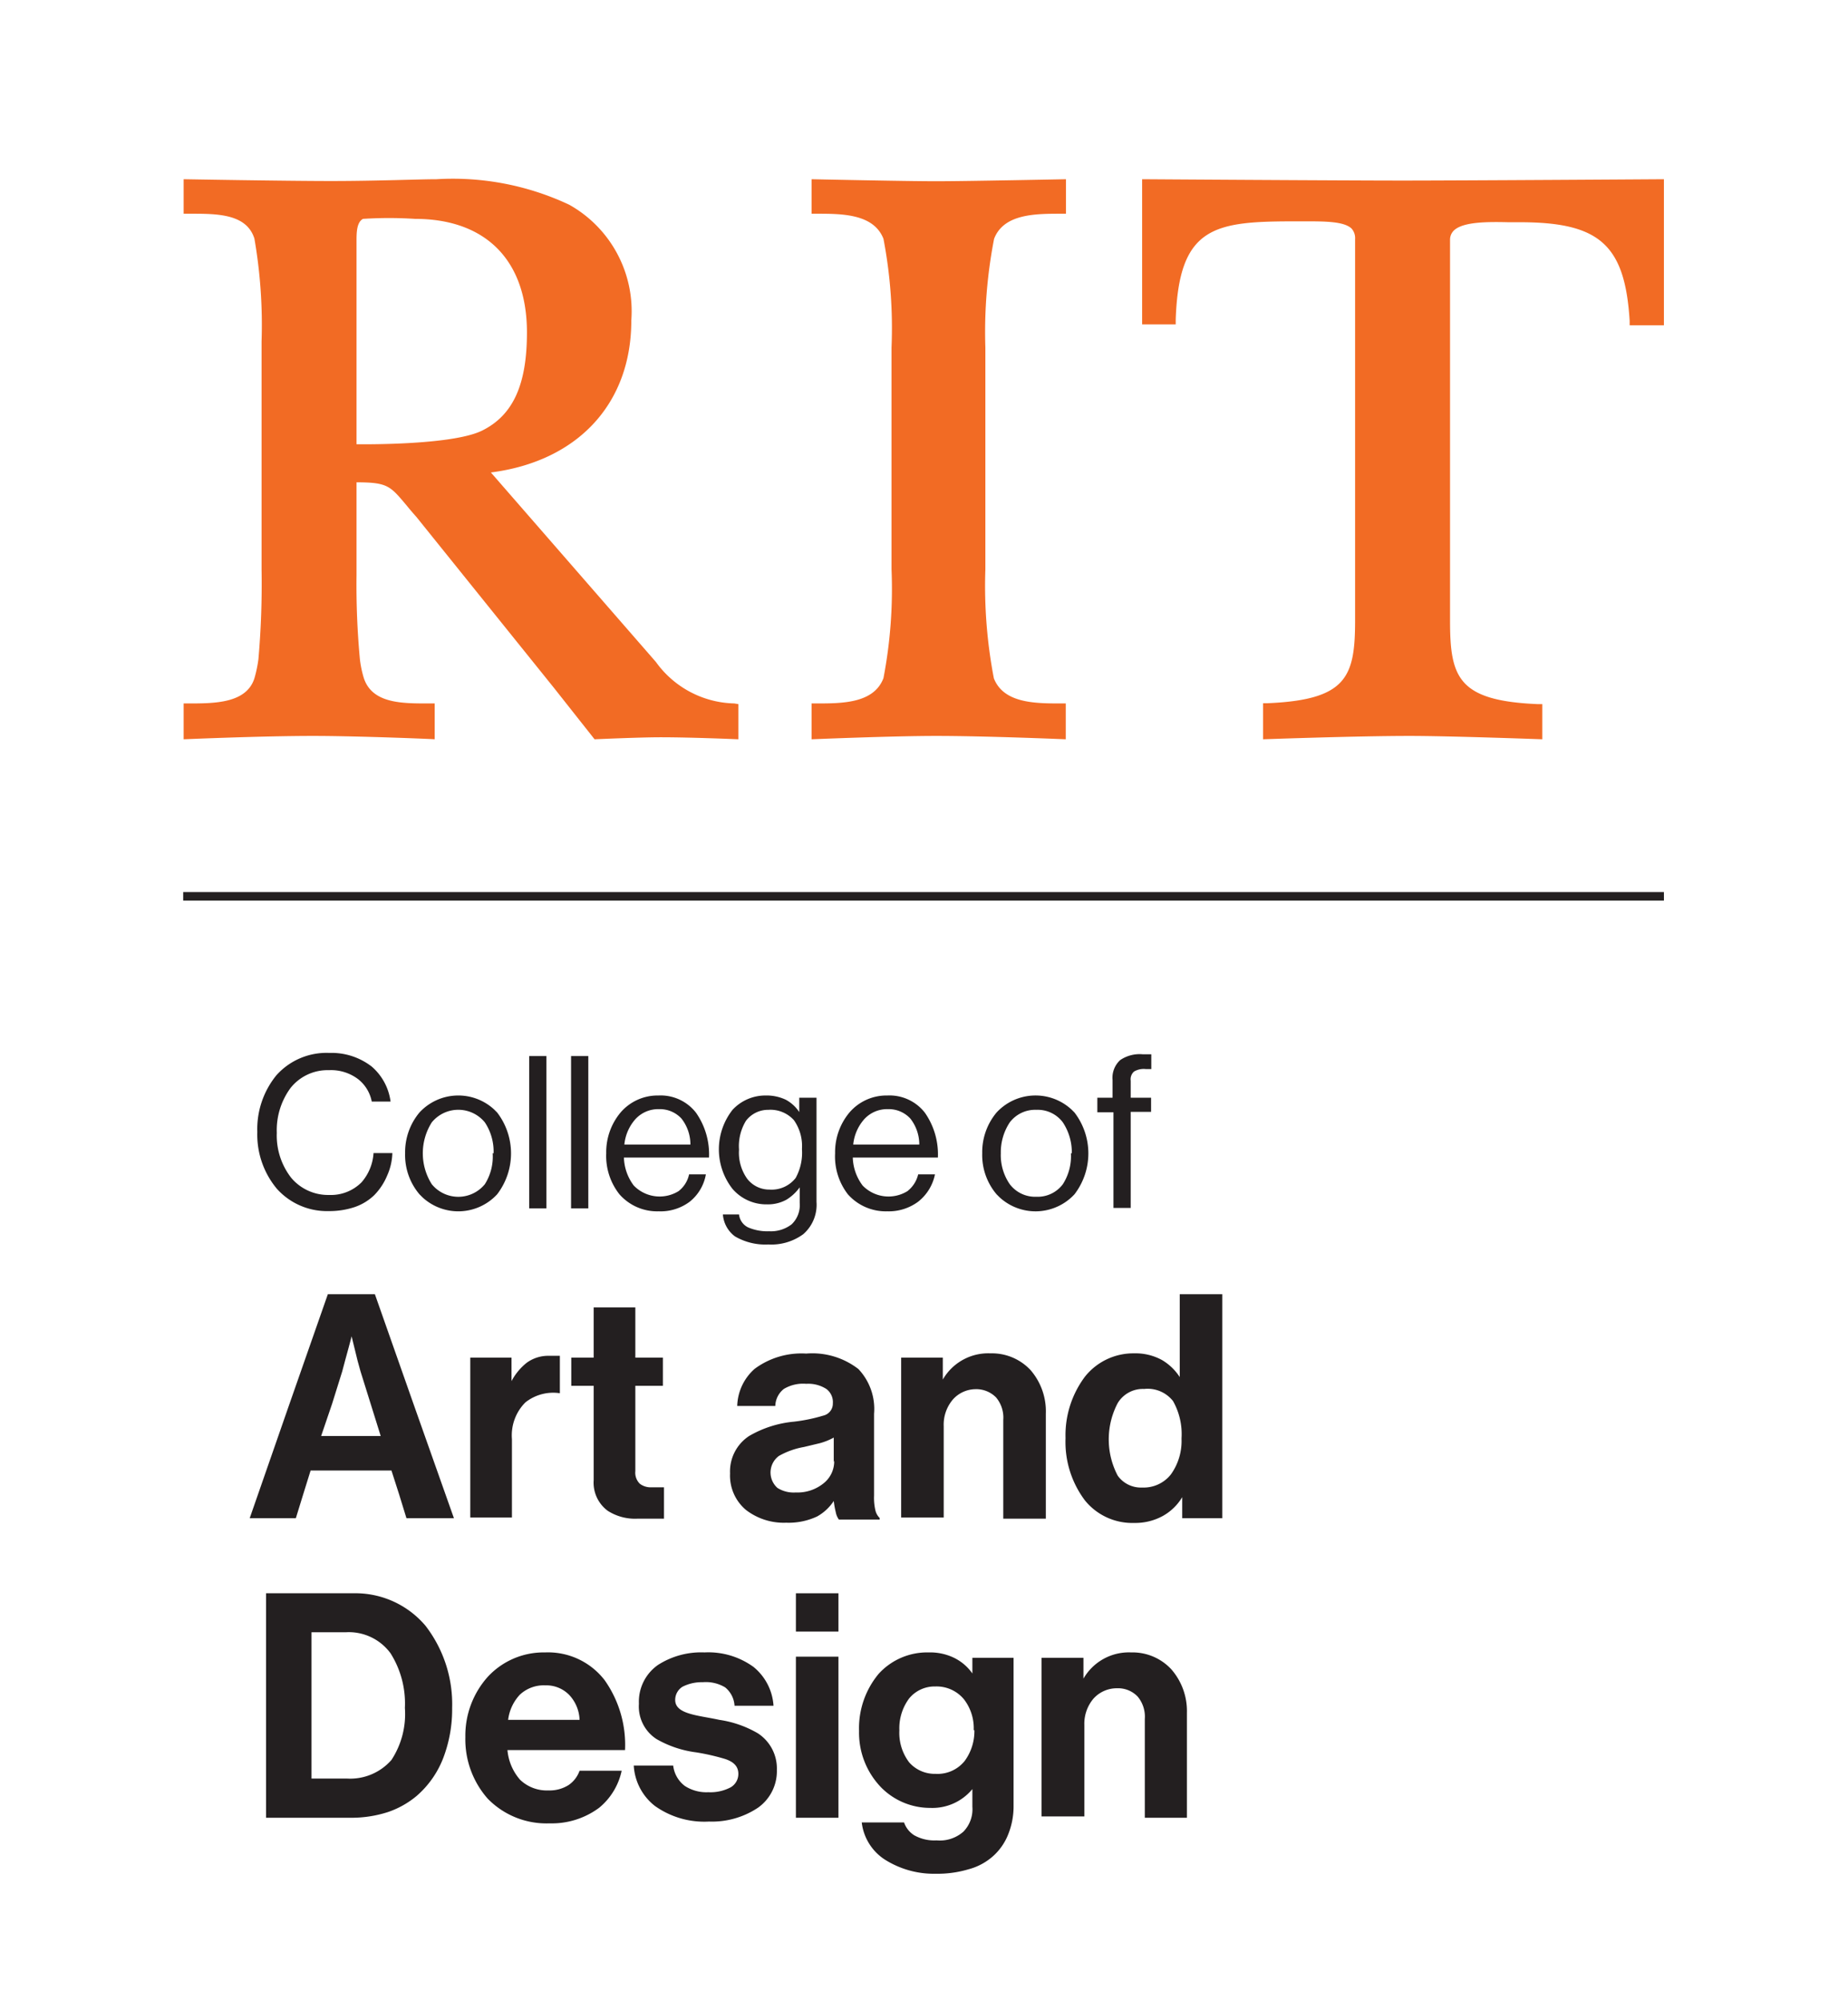 <svg id="Layer_1" data-name="Layer 1" xmlns="http://www.w3.org/2000/svg" viewBox="0 0 82.52 89.33"><defs><style>.cls-1{fill:#f26b24;}.cls-2{fill:#231f20;}</style></defs><title>College of Art and Design_RGB_vert_k</title><path class="cls-1" d="M44.39,10.66c.43-1.12,1.85-1.12,3-1.12h.21V8s-4.44.09-5.8.09S36.24,8,36.24,8V9.54h.21c1.14,0,2.56,0,3,1.12a21.15,21.15,0,0,1,.36,4.85v9.91a21.1,21.1,0,0,1-.36,4.85c-.43,1.13-1.85,1.13-3,1.13h-.21V33s3.59-.15,5.56-.15c2.26,0,5.79.15,5.79.15V31.4h-.21c-1.14,0-2.56,0-3-1.12A21.83,21.83,0,0,1,44,25.42V15.51A21.74,21.74,0,0,1,44.39,10.66Z"/><path class="cls-1" d="M51,8v6.48H52.5v-.21c.14-4.21,1.75-4.39,5.39-4.39h.37c.9,0,1.75,0,2.09.32a.64.64,0,0,1,.16.47v17c0,2.53-.35,3.57-3.91,3.72h-.2V33s4.15-.15,6.55-.15c1.83,0,5.92.15,5.92.15V31.43h-.21c-3.55-.15-3.91-1.19-3.91-3.72v-17a.57.57,0,0,1,.17-.42c.41-.4,1.54-.39,2.44-.37h.51c3.55,0,4.69,1,4.9,4.4v.2h1.53V8s-9,.06-11.68.06S51,8,51,8Z"/><path class="cls-1" d="M32.79,31.4a4.43,4.43,0,0,1-3.5-1.85l-7.37-8.46c3.88-.5,6.27-3.07,6.27-6.78a5.45,5.45,0,0,0-2.77-5.17A12.2,12.2,0,0,0,19.49,8c-.78,0-2.65.08-4.71.08S8.2,8,8.2,8V9.54h.31c1.18,0,2.5,0,2.85,1.11a22.5,22.5,0,0,1,.32,4.59V25.42a38.67,38.67,0,0,1-.14,4,5.78,5.78,0,0,1-.18.86C11,31.4,9.57,31.4,8.41,31.4H8.2V33s3.46-.15,5.77-.15c2,0,5.44.14,5.44.15V31.4H19.1c-1.16,0-2.47,0-2.85-1.12a4.74,4.74,0,0,1-.18-.86,35.71,35.71,0,0,1-.15-3.73V21.53c1.38,0,1.5.16,2.21,1,.13.16.28.34.46.54l6.15,7.64L26.55,33s2-.09,2.95-.09c1.4,0,3.47.09,3.47.09V31.43ZM15.92,19.83V10.77c0-.36,0-.85.29-1a18.09,18.09,0,0,1,2.32,0c3.16,0,5,1.85,5,5.07,0,2.35-.63,3.7-2,4.38S15.92,19.83,15.92,19.83Z"/><path class="cls-2" d="M11.49,50.53A3.8,3.8,0,0,1,12.34,48a3,3,0,0,1,2.37-1,2.93,2.93,0,0,1,1.89.61,2.49,2.49,0,0,1,.84,1.56H16.6a1.67,1.67,0,0,0-.61-1,2,2,0,0,0-1.3-.4,2.11,2.11,0,0,0-1.72.8,3.18,3.18,0,0,0-.61,2,3.07,3.07,0,0,0,.64,2,2.15,2.15,0,0,0,1.7.77,1.93,1.93,0,0,0,1.44-.56,2.19,2.19,0,0,0,.54-1.31h.84a2.61,2.61,0,0,1-.23,1,2.75,2.75,0,0,1-.58.88,2.37,2.37,0,0,1-.87.53,3.58,3.58,0,0,1-1.17.18,3,3,0,0,1-2.31-1A3.77,3.77,0,0,1,11.49,50.53Z"/><path class="cls-2" d="M18.09,51.48a2.76,2.76,0,0,1,.64-1.82,2.36,2.36,0,0,1,3.33-.14l.14.14a3,3,0,0,1,0,3.65,2.36,2.36,0,0,1-3.33.14l-.14-.14A2.71,2.71,0,0,1,18.09,51.48Zm3.95,0a2.34,2.34,0,0,0-.39-1.38,1.53,1.53,0,0,0-2.37,0,2.58,2.58,0,0,0,0,2.76,1.53,1.53,0,0,0,2.37,0A2.3,2.3,0,0,0,22,51.48Z"/><path class="cls-2" d="M23.63,47.14h.77v6.8h-.77Z"/><path class="cls-2" d="M25.5,47.14h.77v6.8H25.5Z"/><path class="cls-2" d="M27.07,51.48a2.76,2.76,0,0,1,.64-1.82,2.18,2.18,0,0,1,1.69-.76,2,2,0,0,1,1.68.77,3.24,3.24,0,0,1,.58,2h-3.8a2.18,2.18,0,0,0,.44,1.25,1.61,1.61,0,0,0,2,.25,1.28,1.28,0,0,0,.47-.75h.75a2,2,0,0,1-.72,1.22,2.17,2.17,0,0,1-1.39.43,2.24,2.24,0,0,1-1.75-.76A2.76,2.76,0,0,1,27.07,51.48Zm.81-.39h2.95a1.88,1.88,0,0,0-.4-1.16,1.31,1.31,0,0,0-1-.42,1.38,1.38,0,0,0-1.06.45A2,2,0,0,0,27.88,51.09Z"/><path class="cls-2" d="M32.28,54.21H33a.73.73,0,0,0,.41.58,2.18,2.18,0,0,0,.94.17,1.51,1.51,0,0,0,1-.31,1.18,1.18,0,0,0,.36-.95V53h0a2.06,2.06,0,0,1-.59.55,1.71,1.71,0,0,1-.86.21,2,2,0,0,1-1.55-.69,2.86,2.86,0,0,1,0-3.53,2,2,0,0,1,1.48-.64,2,2,0,0,1,.9.19,1.67,1.67,0,0,1,.6.55h0V49h.77v4.65a1.74,1.74,0,0,1-.59,1.44,2.41,2.41,0,0,1-1.56.46,2.68,2.68,0,0,1-1.49-.36A1.34,1.34,0,0,1,32.28,54.21Zm3.53-2.92A2,2,0,0,0,35.45,50a1.41,1.41,0,0,0-1.14-.46,1.24,1.24,0,0,0-1,.49A2.17,2.17,0,0,0,33,51.32a2,2,0,0,0,.36,1.29,1.24,1.24,0,0,0,1,.49,1.36,1.36,0,0,0,1.17-.52A2.34,2.34,0,0,0,35.81,51.29Z"/><path class="cls-2" d="M37.29,51.48a2.76,2.76,0,0,1,.64-1.82,2.18,2.18,0,0,1,1.69-.76,2,2,0,0,1,1.68.77,3.24,3.24,0,0,1,.58,2h-3.8a2.18,2.18,0,0,0,.44,1.25,1.61,1.61,0,0,0,2,.25,1.34,1.34,0,0,0,.48-.75h.75A2.07,2.07,0,0,1,41,53.64a2.2,2.2,0,0,1-1.38.43,2.26,2.26,0,0,1-1.76-.76A2.76,2.76,0,0,1,37.29,51.48Zm.81-.39h2.95a1.88,1.88,0,0,0-.4-1.16,1.31,1.31,0,0,0-1-.42,1.38,1.38,0,0,0-1.06.45A2,2,0,0,0,38.1,51.09Z"/><path class="cls-2" d="M43.86,51.48a2.76,2.76,0,0,1,.64-1.82,2.37,2.37,0,0,1,3.35-.13l.13.13a3,3,0,0,1,0,3.65,2.37,2.37,0,0,1-3.35.13l-.13-.13A2.71,2.71,0,0,1,43.86,51.48Zm4,0a2.42,2.42,0,0,0-.4-1.38,1.4,1.4,0,0,0-1.18-.56,1.42,1.42,0,0,0-1.19.56,2.42,2.42,0,0,0-.4,1.38,2.28,2.28,0,0,0,.4,1.38,1.42,1.42,0,0,0,1.19.56,1.4,1.4,0,0,0,1.18-.56,2.31,2.31,0,0,0,.36-1.38Z"/><path class="cls-2" d="M49,49h.68v-.79a1.07,1.07,0,0,1,.34-.89,1.54,1.54,0,0,1,1-.26h.39v.66h-.25a.86.86,0,0,0-.52.11.46.46,0,0,0-.15.41V49h.91v.63h-.91v4.29h-.77V49.65H49Z"/><path class="cls-2" d="M14.64,57.77h2.1l1.76,5,1.77,5H18.15l-.33-1.07-.34-1.06H13.87l-.33,1.06-.33,1.07H11.15l1.74-5Zm-.3,6.33H17l-.45-1.44-.45-1.44c-.08-.27-.18-.65-.26-1l-.14-.57h0s-.06.25-.15.57-.19.7-.27,1l-.45,1.44Z"/><path class="cls-2" d="M22.79,61.75h0a2.62,2.62,0,0,1,.73-.92,1.63,1.63,0,0,1,1-.31H25v1.67h0a2,2,0,0,0-1.54.41,2.08,2.08,0,0,0-.6,1.64v3.5H21V60.6h1.84v1.15Z"/><path class="cls-2" d="M25.51,60.6h1V58.36h1.86V60.6H29.6v1.26H28.37v3.81a.69.69,0,0,0,.2.56.8.8,0,0,0,.52.16h.56v1.4H28.46a2.26,2.26,0,0,1-1.32-.35,1.56,1.56,0,0,1-.63-1.37V61.86h-1Z"/><path class="cls-2" d="M37.23,67h0a2.13,2.13,0,0,1-.74.69,3,3,0,0,1-1.38.28,2.77,2.77,0,0,1-1.8-.57,2,2,0,0,1-.71-1.63,1.89,1.89,0,0,1,.85-1.67,4.85,4.85,0,0,1,2-.64,7.43,7.43,0,0,0,1.31-.27.55.55,0,0,0,.43-.55A.73.73,0,0,0,36.9,62a1.5,1.5,0,0,0-.9-.23A1.67,1.67,0,0,0,35,62a1,1,0,0,0-.38.76h-1.7a2.29,2.29,0,0,1,.78-1.66,3.51,3.51,0,0,1,2.3-.68,3.36,3.36,0,0,1,2.33.69,2.59,2.59,0,0,1,.7,2v3.65a2.46,2.46,0,0,0,.06.66.72.72,0,0,0,.19.34v.07H37.46a.81.81,0,0,1-.14-.33A4,4,0,0,1,37.23,67Zm0-1.74V64.17a2.78,2.78,0,0,1-.62.25l-.71.17a3.5,3.5,0,0,0-1.12.4.92.92,0,0,0-.19,1.29.86.86,0,0,0,.13.14,1.36,1.36,0,0,0,.81.2,1.85,1.85,0,0,0,1.26-.42,1.25,1.25,0,0,0,.46-1Z"/><path class="cls-2" d="M42.1,61.58h0a2.34,2.34,0,0,1,2.13-1.17,2.36,2.36,0,0,1,1.79.75,2.81,2.81,0,0,1,.68,1.94v4.69H44.8V63.38a1.4,1.4,0,0,0-.32-1,1.24,1.24,0,0,0-.93-.37,1.37,1.37,0,0,0-1,.46,1.73,1.73,0,0,0-.41,1.19v4.08h-1.9V60.6H42.1v1Z"/><path class="cls-2" d="M47.58,64.2a4.36,4.36,0,0,1,.86-2.74,2.76,2.76,0,0,1,2.2-1.05,2.46,2.46,0,0,1,1.25.3,2.39,2.39,0,0,1,.79.76h0v-3.7h1.9v10H52.79v-.94h0a2.33,2.33,0,0,1-.85.83,2.55,2.55,0,0,1-1.29.32,2.72,2.72,0,0,1-2.2-1A4.34,4.34,0,0,1,47.58,64.2Zm5.18,0a3,3,0,0,0-.38-1.66A1.44,1.44,0,0,0,51.09,62a1.31,1.31,0,0,0-1.18.63,3.48,3.48,0,0,0,0,3.24A1.27,1.27,0,0,0,51,66.4a1.55,1.55,0,0,0,1.28-.58,2.55,2.55,0,0,0,.48-1.58Z"/><path class="cls-2" d="M11.88,71.12h3.91A4.1,4.1,0,0,1,19,72.57a5.73,5.73,0,0,1,1.19,3.67,6.08,6.08,0,0,1-.4,2.24,4.27,4.27,0,0,1-1.19,1.69,4,4,0,0,1-1.29.72,5.3,5.3,0,0,1-1.68.25H11.88v-10Zm3.6,8.27a2.45,2.45,0,0,0,2-.83,3.74,3.74,0,0,0,.6-2.32,4.2,4.2,0,0,0-.64-2.44,2.31,2.31,0,0,0-2-.94H13.91v6.53Z"/><path class="cls-2" d="M20.78,77.54a3.93,3.93,0,0,1,1-2.69,3.4,3.4,0,0,1,2.56-1.09A3.19,3.19,0,0,1,27,75a5,5,0,0,1,.91,3.12H22.66a2.31,2.31,0,0,0,.56,1.32,1.72,1.72,0,0,0,1.27.48,1.58,1.58,0,0,0,.9-.24,1.29,1.29,0,0,0,.49-.64h1.88a2.93,2.93,0,0,1-1,1.65,3.54,3.54,0,0,1-2.22.7,3.66,3.66,0,0,1-2.76-1.1A4,4,0,0,1,20.78,77.54Zm1.91-.77h3.19a1.71,1.71,0,0,0-.46-1.11,1.43,1.43,0,0,0-1.07-.43,1.56,1.56,0,0,0-1.14.42A2,2,0,0,0,22.69,76.77Z"/><path class="cls-2" d="M28.3,78.81h1.76a1.33,1.33,0,0,0,.52.91,1.77,1.77,0,0,0,1.05.28,1.93,1.93,0,0,0,1-.22.69.69,0,0,0,.34-.6c0-.35-.23-.54-.58-.66a9.93,9.93,0,0,0-1.31-.3,4.76,4.76,0,0,1-1.76-.59,1.73,1.73,0,0,1-.79-1.58,2,2,0,0,1,.85-1.73,3.57,3.57,0,0,1,2.08-.56,3.43,3.43,0,0,1,2.19.65,2.43,2.43,0,0,1,.89,1.73H32.8a1.14,1.14,0,0,0-.42-.82,1.67,1.67,0,0,0-1-.23,1.88,1.88,0,0,0-.9.2.69.69,0,0,0-.33.59c0,.31.23.48.6.6s.86.18,1.37.29a4.77,4.77,0,0,1,1.72.6A1.87,1.87,0,0,1,34.69,79a2,2,0,0,1-.84,1.69,3.7,3.7,0,0,1-2.19.62,3.8,3.8,0,0,1-2.42-.7A2.46,2.46,0,0,1,28.3,78.81Z"/><path class="cls-2" d="M35.54,71.12h1.9v1.71h-1.9Zm0,2.83h1.9v7.19h-1.9V74Z"/><path class="cls-2" d="M38.48,81.35h1.89a1.1,1.1,0,0,0,.45.57,1.84,1.84,0,0,0,1,.23,1.59,1.59,0,0,0,1.2-.39,1.43,1.43,0,0,0,.4-1.11v-.79h0a2.31,2.31,0,0,1-1.88.84,3.07,3.07,0,0,1-2.18-.9,3.51,3.51,0,0,1-1-2.53,3.79,3.79,0,0,1,.88-2.56,2.93,2.93,0,0,1,2.23-.95A2.45,2.45,0,0,1,42.6,74a2.14,2.14,0,0,1,.82.7h0V74h1.84v6.64A3.35,3.35,0,0,1,45,81.93a2.57,2.57,0,0,1-.63.9,2.67,2.67,0,0,1-1.12.61,4.88,4.88,0,0,1-1.47.2A4.1,4.1,0,0,1,39.5,83,2.29,2.29,0,0,1,38.48,81.35Zm5-4.12a2.11,2.11,0,0,0-.43-1.37,1.58,1.58,0,0,0-1.28-.58,1.47,1.47,0,0,0-1.17.53,2.23,2.23,0,0,0-.44,1.43,2.17,2.17,0,0,0,.44,1.43,1.52,1.52,0,0,0,1.18.51,1.55,1.55,0,0,0,1.3-.58,2.25,2.25,0,0,0,.43-1.37Z"/><path class="cls-2" d="M48.38,74.93h0a2.34,2.34,0,0,1,2.13-1.17,2.36,2.36,0,0,1,1.79.75,2.83,2.83,0,0,1,.7,1.94v4.69H51.12V76.73a1.4,1.4,0,0,0-.32-1,1.21,1.21,0,0,0-.92-.37,1.4,1.4,0,0,0-1.05.46A1.73,1.73,0,0,0,48.42,77v4.08H46.51V74h1.87v.93Z"/><rect class="cls-2" x="8.18" y="39.82" width="66.12" height="0.38"/></svg>